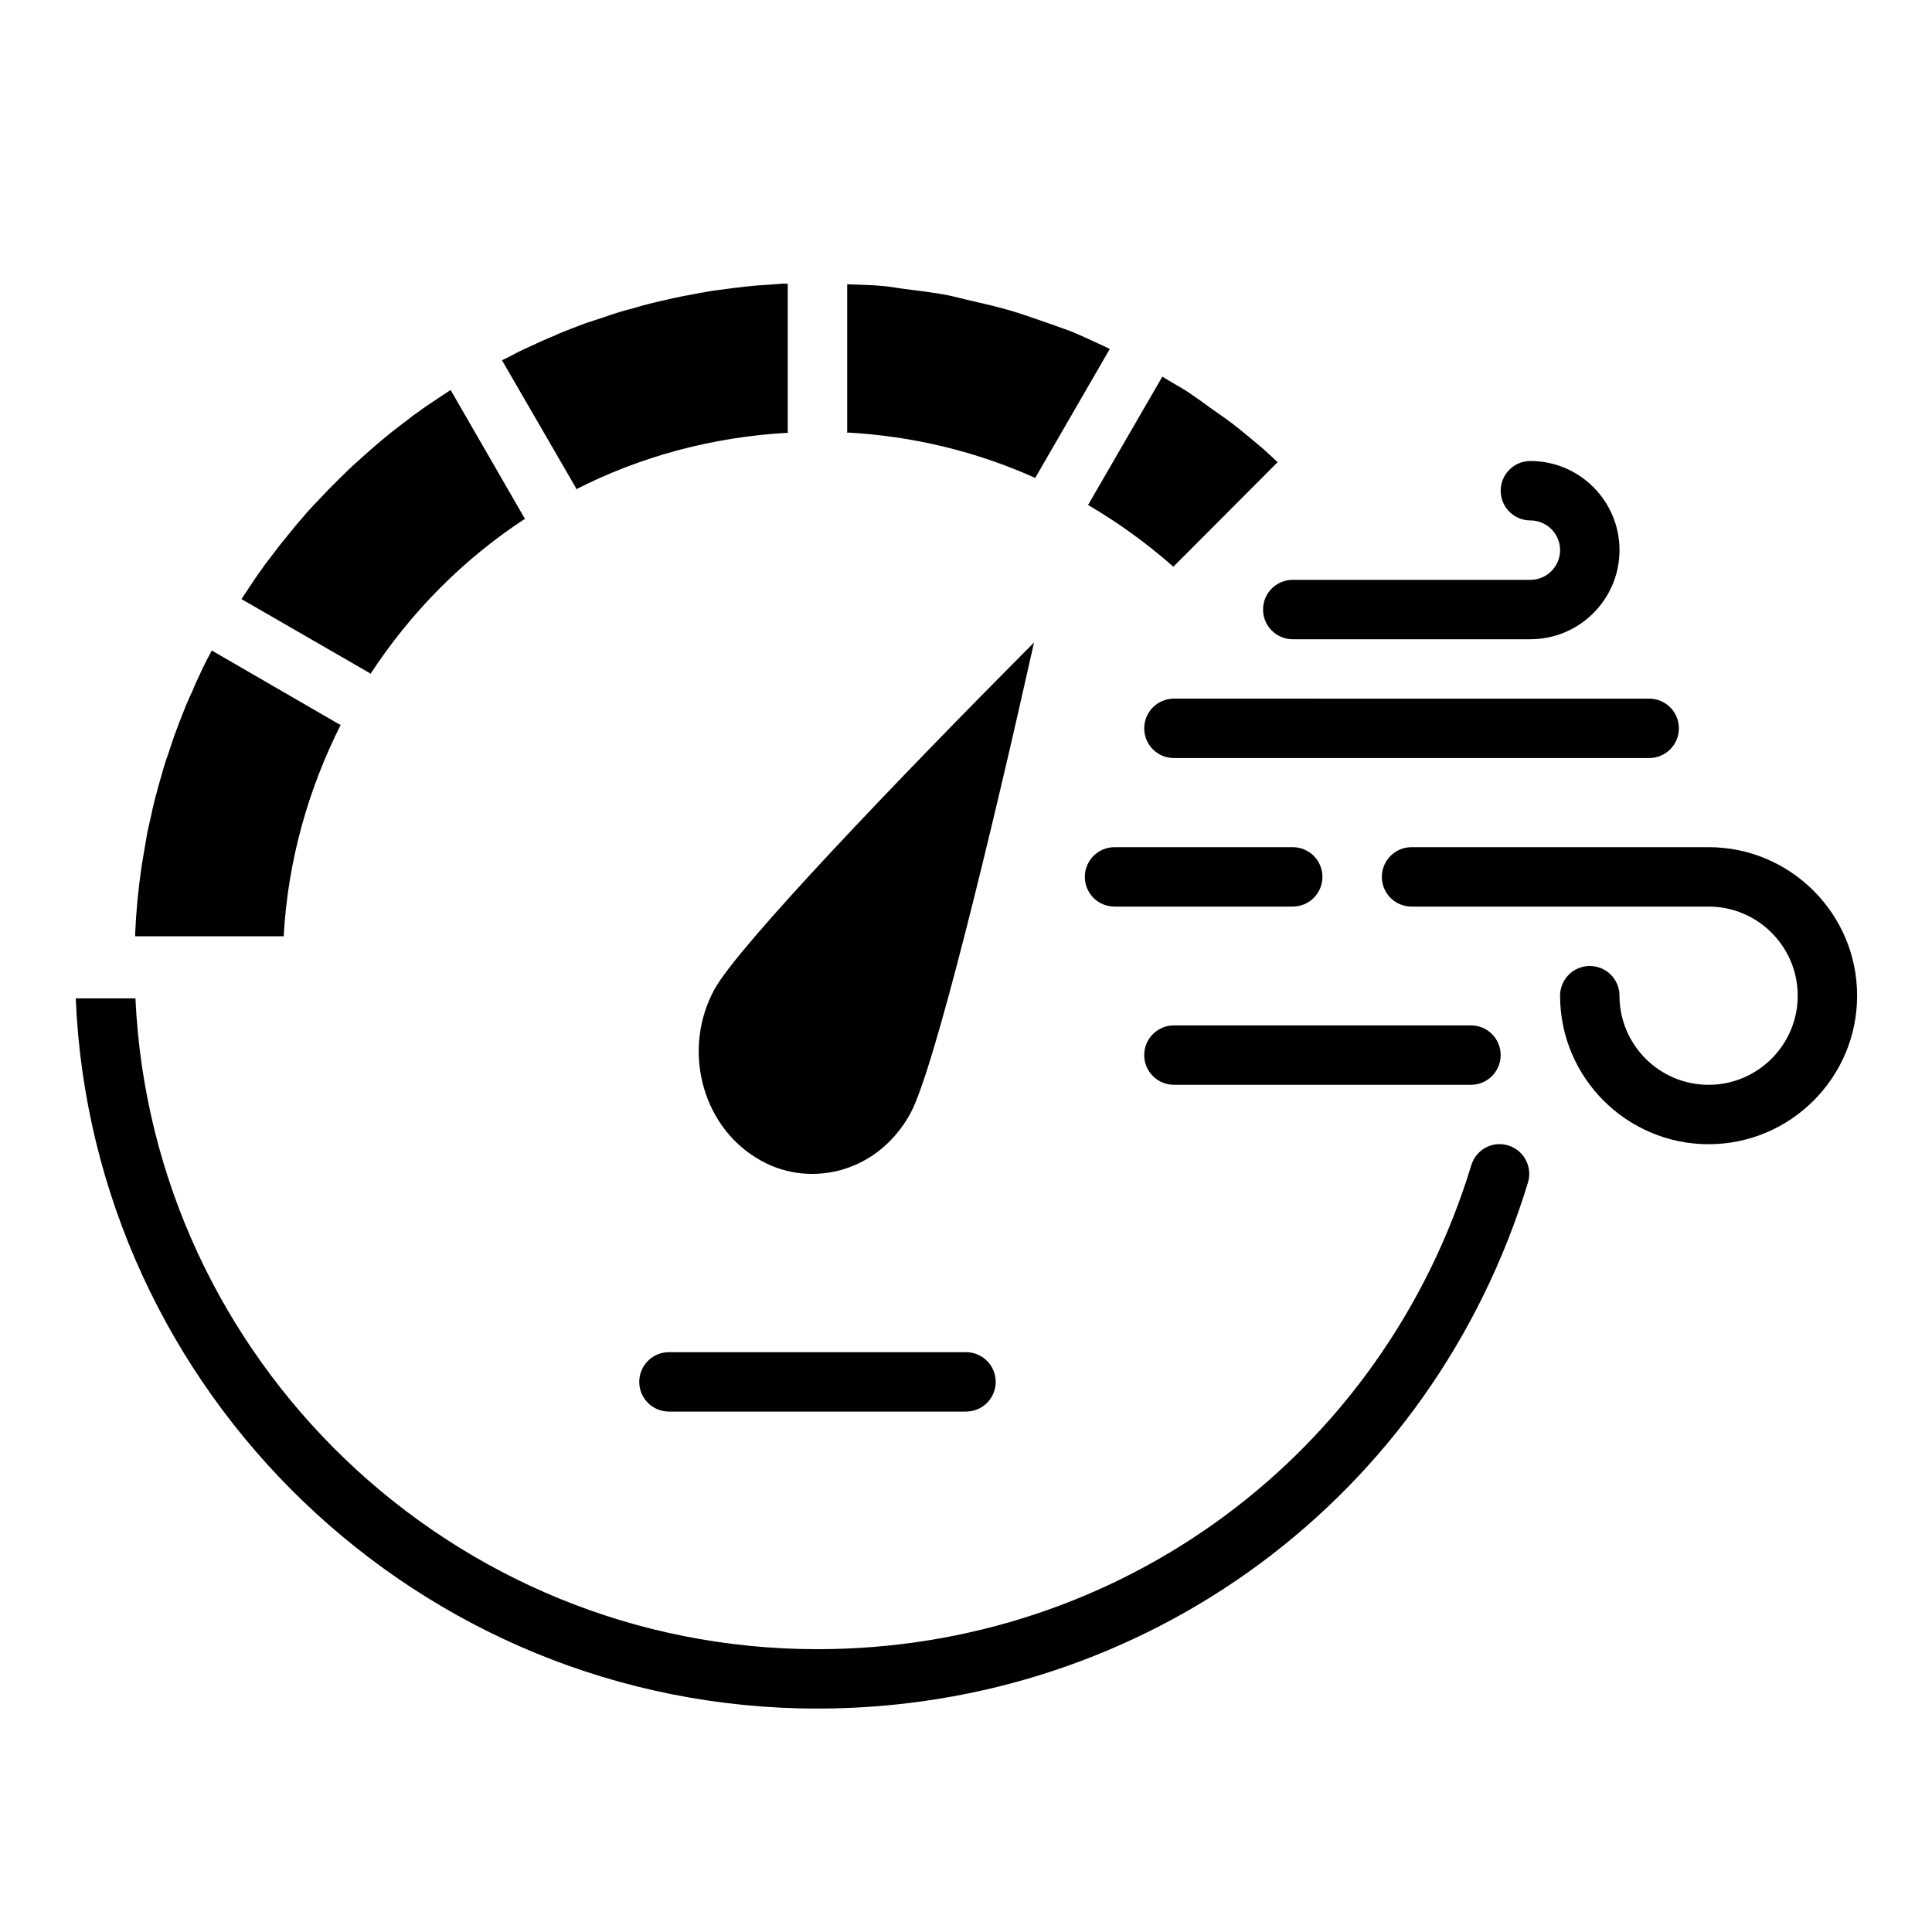 <?xml version="1.0" encoding="UTF-8"?>
<!-- Uploaded to: SVG Repo, www.svgrepo.com, Generator: SVG Repo Mixer Tools -->
<svg fill="#000000" width="800px" height="800px" version="1.1" viewBox="144 144 512 512" xmlns="http://www.w3.org/2000/svg">
 <g>
  <path d="m219.18 392.12h-39.359v-0.707c0.078-1.418 0.156-2.832 0.234-4.25 0.156-1.574 0.238-3.227 0.395-4.801 0.156-1.418 0.316-2.836 0.473-4.25 0.234-1.578 0.391-3.152 0.629-4.727 0.238-1.418 0.473-2.832 0.707-4.172 0.238-1.574 0.551-3.07 0.789-4.644 0.316-1.418 0.629-2.754 0.945-4.172 0.316-1.496 0.629-2.992 1.023-4.488 0.395-1.34 0.707-2.676 1.102-4.094 0.395-1.418 0.867-2.914 1.258-4.41 0.395-1.34 0.867-2.676 1.34-4.016 0.473-1.418 0.945-2.832 1.418-4.25 0.473-1.34 1.023-2.676 1.496-4.016 0.551-1.418 1.102-2.754 1.652-4.172 0.551-1.258 1.102-2.598 1.73-3.856 0.551-1.418 1.18-2.754 1.809-4.094 0.551-1.258 1.18-2.519 1.809-3.777 0.477-0.945 1.027-1.887 1.5-2.832l33.848 19.602c0.156 0 0.238 0.078 0.316 0.078-8.582 17.082-14.012 35.977-15.113 56.047zm22.984-69.508c-0.078-0.078-0.156-0.234-0.316-0.316l-33.848-19.523c0.473-0.785 1.023-1.574 1.496-2.281 0.785-1.18 1.574-2.363 2.359-3.543 0.867-1.18 1.652-2.363 2.519-3.543 0.867-1.102 1.734-2.281 2.598-3.383 0.867-1.18 1.73-2.281 2.676-3.387 0.867-1.102 1.809-2.203 2.676-3.305 0.945-1.102 1.891-2.203 2.832-3.305 0.945-1.023 1.891-2.125 2.914-3.148 0.945-1.023 1.969-2.047 2.914-3.07 1.023-1.023 2.047-2.047 3.07-3.07 1.023-1.023 2.047-1.969 3.07-2.992 1.023-0.945 2.125-1.891 3.148-2.836 1.102-1.023 2.203-1.891 3.227-2.832 1.102-0.945 2.203-1.891 3.305-2.754 1.102-0.945 2.281-1.812 3.387-2.676 1.18-0.867 2.281-1.73 3.387-2.598 1.18-0.867 2.363-1.652 3.543-2.519 1.18-0.789 2.363-1.578 3.543-2.363 0.945-0.629 1.812-1.18 2.754-1.809l19.523 33.848c0.078 0.078 0.156 0.156 0.234 0.238-16.371 10.703-30.305 24.793-41.012 41.168zm54.555-48.965c-0.078-0.078-0.078-0.238-0.078-0.316l-19.602-33.848c0.785-0.395 1.574-0.785 2.363-1.18 1.258-0.711 2.516-1.34 3.773-1.891 1.34-0.629 2.676-1.258 4.094-1.891 1.262-0.551 2.519-1.102 3.859-1.652 1.34-0.629 2.754-1.18 4.172-1.73 1.34-0.473 2.598-1.023 3.938-1.496 1.418-0.473 2.914-0.945 4.328-1.418 1.34-0.473 2.676-0.945 4.016-1.34 1.418-0.473 2.992-0.867 4.488-1.262 1.258-0.395 2.598-0.785 3.938-1.102 1.574-0.395 3.148-0.785 4.723-1.102 1.34-0.316 2.598-0.629 3.938-0.867 1.652-0.316 3.305-0.629 4.961-0.945 1.258-0.156 2.519-0.473 3.856-0.629 1.727-0.23 3.539-0.469 5.269-0.703 1.262-0.078 2.441-0.316 3.621-0.395 1.969-0.238 3.938-0.316 5.984-0.473l3.07-0.238 1.336 0.004v39.121c0 0.156 0.078 0.234 0.078 0.395-20.07 1.102-39.121 6.297-56.125 14.957zm88.559 165.39c-4.172 7.637-10.785 12.988-18.734 15.113-7.559 1.969-15.43 0.867-22.121-3.305-14.641-8.973-19.602-29.047-11.098-44.633 6.141-11.336 48.887-55.969 84.703-91.945-11.418 51.168-26.531 113.36-32.75 124.77zm33.062-168.38c-15.586-7.008-32.434-11.102-49.91-12.043 0-0.078 0.082-0.156 0.082-0.316v-38.965c3.227 0.156 6.457 0.156 9.605 0.473 1.891 0.156 3.777 0.551 5.668 0.785 3.856 0.473 7.715 0.945 11.414 1.652 2.281 0.473 4.488 1.102 6.691 1.574 3.387 0.785 6.769 1.574 9.996 2.519 2.363 0.707 4.644 1.496 6.926 2.281 3.07 1.102 6.219 2.125 9.289 3.305 2.281 0.945 4.566 2.047 6.848 3.07 1.023 0.473 2.125 0.945 3.148 1.496zm36.605 23.539c-7.004-6.219-14.562-11.652-22.594-16.375l19.68-34.008c2.125 1.34 4.328 2.519 6.457 3.856 2.125 1.418 4.25 2.914 6.375 4.488 2.598 1.812 5.195 3.621 7.637 5.59 2.047 1.652 4.094 3.387 6.062 5.039 1.34 1.18 2.676 2.441 4.016 3.699zm88.719 153.35c-4.172-1.258-8.5 1.102-9.762 5.273-23.379 76.672-92.969 128.23-173.27 128.23-96.98 0-176.33-76.594-180.74-172.48h-15.824c4.41 104.54 90.844 188.22 196.56 188.22 87.223 0 162.87-56.047 188.3-139.41 1.262-4.172-1.098-8.582-5.269-9.84z"/>
  <path d="m321.28 502.34c-4.352 0-7.871 3.519-7.871 7.871 0 4.352 3.519 7.871 7.871 7.871h78.719c4.352 0 7.871-3.519 7.871-7.871 0-4.352-3.519-7.871-7.871-7.871z"/>
  <path d="m549.57 281.92c4.344 0 7.871 3.531 7.871 7.871 0 4.34-3.527 7.871-7.871 7.871h-62.977c-4.352 0-7.871 3.523-7.871 7.871s3.519 7.871 7.871 7.871h62.977c13.023 0 23.617-10.594 23.617-23.617 0-13.023-10.594-23.617-23.617-23.617-4.352 0-7.871 3.523-7.871 7.871 0 4.356 3.519 7.879 7.871 7.879z"/>
  <path d="m596.8 368.51h-78.723c-4.352 0-7.871 3.523-7.871 7.871 0 4.348 3.519 7.871 7.871 7.871h78.719c13.023 0 23.617 10.594 23.617 23.617 0 13.023-10.594 23.617-23.617 23.617s-23.617-10.594-23.617-23.617c0-4.348-3.519-7.871-7.871-7.871-4.352 0-7.871 3.523-7.871 7.871 0 21.703 17.66 39.359 39.359 39.359 21.703 0 39.359-17.66 39.359-39.359 0.004-21.703-17.656-39.359-39.355-39.359z"/>
  <path d="m447.23 337.02c0 4.348 3.519 7.871 7.871 7.871h125.95c4.352 0 7.871-3.523 7.871-7.871 0-4.348-3.519-7.871-7.871-7.871l-125.95-0.004c-4.352 0-7.871 3.527-7.871 7.875z"/>
  <path d="m486.59 368.51h-47.23c-4.352 0-7.871 3.523-7.871 7.871 0 4.348 3.519 7.871 7.871 7.871h47.23c4.352 0 7.871-3.523 7.871-7.871 0-4.348-3.519-7.871-7.871-7.871z"/>
  <path d="m447.23 423.61c0 4.352 3.519 7.871 7.871 7.871h78.719c4.352 0 7.871-3.519 7.871-7.871 0-4.352-3.519-7.871-7.871-7.871h-78.719c-4.352 0-7.871 3.519-7.871 7.871z"/>
 </g>
</svg>